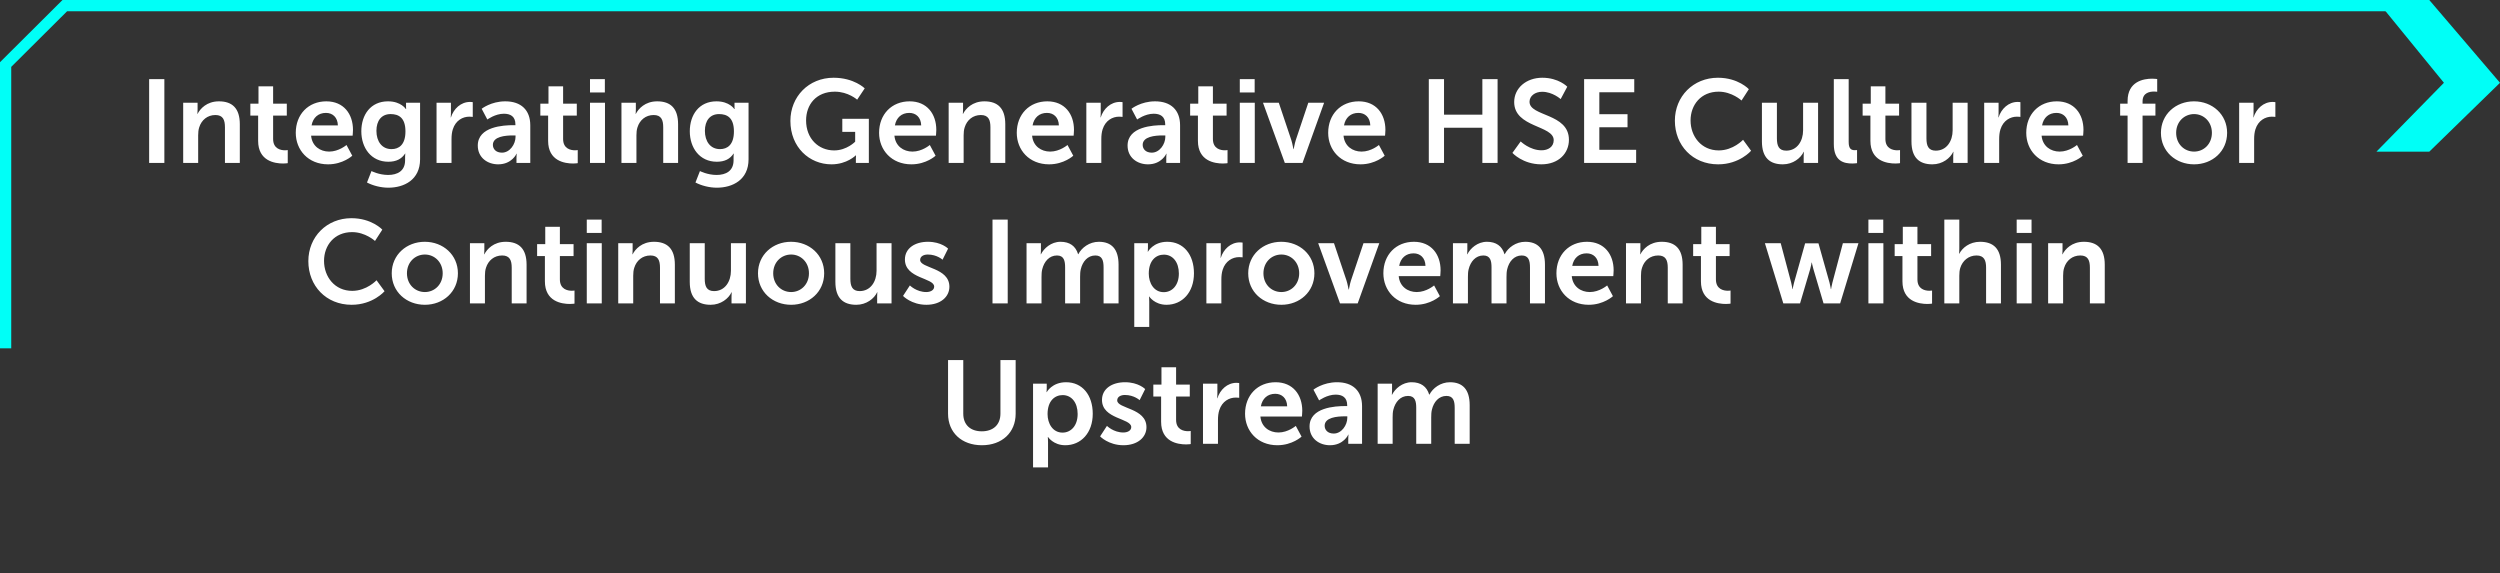 <svg width="445" height="102" viewBox="0 0 445 102" fill="none" xmlns="http://www.w3.org/2000/svg">
<rect x="0" y="0" width="445" height="102" fill="#333333" stroke="none"/>
<path d="M432.41 27L445 14.735L432.41 0H423L435.019 14.735L423 27H432.41Z" fill="#00FFF7"/>
<path d="M427 1.001L11.534 1.002L1 11.487L1 62" stroke="#00FFF7" stroke-width="2"/>
<path d="M26.547 29V14.09H29.256V29H26.547ZM32.607 29V18.29H35.169V19.529C35.169 19.928 35.127 20.264 35.127 20.264H35.169C35.631 19.361 36.807 18.038 38.97 18.038C41.343 18.038 42.687 19.277 42.687 22.112V29H40.041V22.658C40.041 21.356 39.705 20.474 38.34 20.474C36.912 20.474 35.862 21.377 35.463 22.658C35.316 23.099 35.274 23.582 35.274 24.086V29H32.607ZM45.948 25.073V20.579H44.562V18.458H46.011V15.371H48.615V18.458H51.051V20.579H48.615V24.737C48.615 26.501 50.001 26.753 50.736 26.753C51.03 26.753 51.219 26.711 51.219 26.711V29.042C51.219 29.042 50.904 29.105 50.4 29.105C48.909 29.105 45.948 28.664 45.948 25.073ZM52.646 23.645C52.646 20.348 54.893 18.038 58.085 18.038C61.172 18.038 62.831 20.285 62.831 23.12C62.831 23.435 62.768 24.149 62.768 24.149H55.376C55.544 26.018 56.993 26.984 58.589 26.984C60.311 26.984 61.676 25.808 61.676 25.808L62.705 27.719C62.705 27.719 61.067 29.252 58.4 29.252C54.851 29.252 52.646 26.69 52.646 23.645ZM55.46 22.322H60.143C60.101 20.873 59.198 20.096 58.022 20.096C56.657 20.096 55.712 20.936 55.46 22.322ZM66.122 30.449C66.122 30.449 67.466 31.142 69.083 31.142C70.721 31.142 72.107 30.449 72.107 28.538V27.908C72.107 27.656 72.149 27.341 72.149 27.341H72.107C71.477 28.286 70.553 28.79 69.125 28.79C66.059 28.79 64.316 26.312 64.316 23.372C64.316 20.432 65.975 18.038 69.062 18.038C71.393 18.038 72.233 19.403 72.233 19.403H72.296C72.296 19.403 72.275 19.277 72.275 19.109V18.29H74.774V28.349C74.774 32.024 71.918 33.41 69.125 33.41C67.781 33.41 66.353 33.032 65.324 32.486L66.122 30.449ZM69.692 26.543C70.973 26.543 72.17 25.808 72.17 23.393C72.17 20.957 70.973 20.306 69.524 20.306C67.907 20.306 67.004 21.482 67.004 23.288C67.004 25.157 67.97 26.543 69.692 26.543ZM77.704 29V18.29H80.266V20.138C80.266 20.537 80.224 20.894 80.224 20.894H80.266C80.749 19.361 82.03 18.143 83.668 18.143C83.92 18.143 84.151 18.185 84.151 18.185V20.81C84.151 20.81 83.878 20.768 83.521 20.768C82.387 20.768 81.106 21.419 80.602 23.015C80.434 23.54 80.371 24.128 80.371 24.758V29H77.704ZM85.045 25.913C85.045 22.511 89.644 22.28 91.387 22.28H91.744V22.133C91.744 20.726 90.862 20.243 89.686 20.243C88.153 20.243 86.746 21.272 86.746 21.272L85.738 19.361C85.738 19.361 87.397 18.038 89.938 18.038C92.752 18.038 94.39 19.592 94.39 22.301V29H91.933V28.118C91.933 27.698 91.975 27.362 91.975 27.362H91.933C91.954 27.362 91.114 29.252 88.678 29.252C86.767 29.252 85.045 28.055 85.045 25.913ZM87.733 25.787C87.733 26.501 88.258 27.173 89.35 27.173C90.757 27.173 91.765 25.661 91.765 24.359V24.107H91.303C89.938 24.107 87.733 24.296 87.733 25.787ZM97.566 25.073V20.579H96.18V18.458H97.629V15.371H100.233V18.458H102.669V20.579H100.233V24.737C100.233 26.501 101.619 26.753 102.354 26.753C102.648 26.753 102.837 26.711 102.837 26.711V29.042C102.837 29.042 102.522 29.105 102.018 29.105C100.527 29.105 97.566 28.664 97.566 25.073ZM105.02 16.463V14.09H107.666V16.463H105.02ZM105.02 29V18.29H107.687V29H105.02ZM110.619 29V18.29H113.181V19.529C113.181 19.928 113.139 20.264 113.139 20.264H113.181C113.643 19.361 114.819 18.038 116.982 18.038C119.355 18.038 120.699 19.277 120.699 22.112V29H118.053V22.658C118.053 21.356 117.717 20.474 116.352 20.474C114.924 20.474 113.874 21.377 113.475 22.658C113.328 23.099 113.286 23.582 113.286 24.086V29H110.619ZM124.59 30.449C124.59 30.449 125.934 31.142 127.551 31.142C129.189 31.142 130.575 30.449 130.575 28.538V27.908C130.575 27.656 130.617 27.341 130.617 27.341H130.575C129.945 28.286 129.021 28.79 127.593 28.79C124.527 28.79 122.784 26.312 122.784 23.372C122.784 20.432 124.443 18.038 127.53 18.038C129.861 18.038 130.701 19.403 130.701 19.403H130.764C130.764 19.403 130.743 19.277 130.743 19.109V18.29H133.242V28.349C133.242 32.024 130.386 33.41 127.593 33.41C126.249 33.41 124.821 33.032 123.792 32.486L124.59 30.449ZM128.16 26.543C129.441 26.543 130.638 25.808 130.638 23.393C130.638 20.957 129.441 20.306 127.992 20.306C126.375 20.306 125.472 21.482 125.472 23.288C125.472 25.157 126.438 26.543 128.16 26.543ZM140.69 21.524C140.69 17.198 143.945 13.838 148.376 13.838C152.03 13.838 153.92 15.728 153.92 15.728L152.576 17.744C152.576 17.744 150.98 16.316 148.607 16.316C145.268 16.316 143.483 18.626 143.483 21.44C143.483 24.674 145.688 26.774 148.481 26.774C150.728 26.774 152.219 25.22 152.219 25.22V23.477H149.93V21.146H154.655V29H152.345V28.286C152.345 27.971 152.366 27.656 152.366 27.656H152.324C152.324 27.656 150.77 29.252 147.998 29.252C144.071 29.252 140.69 26.207 140.69 21.524ZM156.477 23.645C156.477 20.348 158.724 18.038 161.916 18.038C165.003 18.038 166.662 20.285 166.662 23.12C166.662 23.435 166.599 24.149 166.599 24.149H159.207C159.375 26.018 160.824 26.984 162.42 26.984C164.142 26.984 165.507 25.808 165.507 25.808L166.536 27.719C166.536 27.719 164.898 29.252 162.231 29.252C158.682 29.252 156.477 26.69 156.477 23.645ZM159.291 22.322H163.974C163.932 20.873 163.029 20.096 161.853 20.096C160.488 20.096 159.543 20.936 159.291 22.322ZM168.861 29V18.29H171.423V19.529C171.423 19.928 171.381 20.264 171.381 20.264H171.423C171.885 19.361 173.061 18.038 175.224 18.038C177.597 18.038 178.941 19.277 178.941 22.112V29H176.295V22.658C176.295 21.356 175.959 20.474 174.594 20.474C173.166 20.474 172.116 21.377 171.717 22.658C171.57 23.099 171.528 23.582 171.528 24.086V29H168.861ZM180.984 23.645C180.984 20.348 183.231 18.038 186.423 18.038C189.51 18.038 191.169 20.285 191.169 23.12C191.169 23.435 191.106 24.149 191.106 24.149H183.714C183.882 26.018 185.331 26.984 186.927 26.984C188.649 26.984 190.014 25.808 190.014 25.808L191.043 27.719C191.043 27.719 189.405 29.252 186.738 29.252C183.189 29.252 180.984 26.69 180.984 23.645ZM183.798 22.322H188.481C188.439 20.873 187.536 20.096 186.36 20.096C184.995 20.096 184.05 20.936 183.798 22.322ZM193.368 29V18.29H195.93V20.138C195.93 20.537 195.888 20.894 195.888 20.894H195.93C196.413 19.361 197.694 18.143 199.332 18.143C199.584 18.143 199.815 18.185 199.815 18.185V20.81C199.815 20.81 199.542 20.768 199.185 20.768C198.051 20.768 196.77 21.419 196.266 23.015C196.098 23.54 196.035 24.128 196.035 24.758V29H193.368ZM200.709 25.913C200.709 22.511 205.308 22.28 207.051 22.28H207.408V22.133C207.408 20.726 206.526 20.243 205.35 20.243C203.817 20.243 202.41 21.272 202.41 21.272L201.402 19.361C201.402 19.361 203.061 18.038 205.602 18.038C208.416 18.038 210.054 19.592 210.054 22.301V29H207.597V28.118C207.597 27.698 207.639 27.362 207.639 27.362H207.597C207.618 27.362 206.778 29.252 204.342 29.252C202.431 29.252 200.709 28.055 200.709 25.913ZM203.397 25.787C203.397 26.501 203.922 27.173 205.014 27.173C206.421 27.173 207.429 25.661 207.429 24.359V24.107H206.967C205.602 24.107 203.397 24.296 203.397 25.787ZM213.23 25.073V20.579H211.844V18.458H213.293V15.371H215.897V18.458H218.333V20.579H215.897V24.737C215.897 26.501 217.283 26.753 218.018 26.753C218.312 26.753 218.501 26.711 218.501 26.711V29.042C218.501 29.042 218.186 29.105 217.682 29.105C216.191 29.105 213.23 28.664 213.23 25.073ZM220.684 16.463V14.09H223.33V16.463H220.684ZM220.684 29V18.29H223.351V29H220.684ZM228.698 29L224.813 18.29H227.627L229.853 24.926C230.063 25.556 230.21 26.543 230.231 26.543H230.273C230.294 26.543 230.441 25.556 230.651 24.926L232.877 18.29H235.691L231.848 29H228.698ZM236.417 23.645C236.417 20.348 238.664 18.038 241.856 18.038C244.943 18.038 246.602 20.285 246.602 23.12C246.602 23.435 246.539 24.149 246.539 24.149H239.147C239.315 26.018 240.764 26.984 242.36 26.984C244.082 26.984 245.447 25.808 245.447 25.808L246.476 27.719C246.476 27.719 244.838 29.252 242.171 29.252C238.622 29.252 236.417 26.69 236.417 23.645ZM239.231 22.322H243.914C243.872 20.873 242.969 20.096 241.793 20.096C240.428 20.096 239.483 20.936 239.231 22.322ZM254.327 29V14.09H257.036V20.411H263.861V14.09H266.57V29H263.861V22.742H257.036V29H254.327ZM269.21 27.215L270.68 25.178C270.68 25.178 272.297 26.753 274.397 26.753C275.531 26.753 276.56 26.165 276.56 24.947C276.56 22.28 269.525 22.742 269.525 18.164C269.525 15.686 271.667 13.838 274.523 13.838C277.463 13.838 278.975 15.434 278.975 15.434L277.799 17.639C277.799 17.639 276.371 16.337 274.502 16.337C273.242 16.337 272.255 17.072 272.255 18.122C272.255 20.768 279.269 20.117 279.269 24.884C279.269 27.257 277.463 29.252 274.355 29.252C271.037 29.252 269.21 27.215 269.21 27.215ZM281.972 29V14.09H290.897V16.421H284.681V20.327H289.7V22.658H284.681V26.669H291.233V29H281.972ZM298.128 21.482C298.128 17.156 301.404 13.838 305.793 13.838C309.426 13.838 311.295 15.875 311.295 15.875L309.993 17.891C309.993 17.891 308.292 16.316 305.919 16.316C302.769 16.316 300.921 18.668 300.921 21.44C300.921 24.275 302.832 26.774 305.94 26.774C308.523 26.774 310.266 24.884 310.266 24.884L311.694 26.837C311.694 26.837 309.636 29.252 305.835 29.252C301.278 29.252 298.128 25.871 298.128 21.482ZM313.622 25.178V18.29H316.289V24.632C316.289 25.934 316.625 26.816 317.948 26.816C319.88 26.816 320.951 25.115 320.951 23.204V18.29H323.618V29H321.056V27.782C321.056 27.362 321.098 27.026 321.098 27.026H321.056C320.531 28.139 319.166 29.252 317.339 29.252C315.05 29.252 313.622 28.097 313.622 25.178ZM326.419 25.661V14.09H329.065V25.262C329.065 26.438 329.464 26.732 330.157 26.732C330.367 26.732 330.556 26.711 330.556 26.711V29.042C330.556 29.042 330.157 29.105 329.716 29.105C328.246 29.105 326.419 28.727 326.419 25.661ZM332.934 25.073V20.579H331.548V18.458H332.997V15.371H335.601V18.458H338.037V20.579H335.601V24.737C335.601 26.501 336.987 26.753 337.722 26.753C338.016 26.753 338.205 26.711 338.205 26.711V29.042C338.205 29.042 337.89 29.105 337.386 29.105C335.895 29.105 332.934 28.664 332.934 25.073ZM340.241 25.178V18.29H342.908V24.632C342.908 25.934 343.244 26.816 344.567 26.816C346.499 26.816 347.57 25.115 347.57 23.204V18.29H350.237V29H347.675V27.782C347.675 27.362 347.717 27.026 347.717 27.026H347.675C347.15 28.139 345.785 29.252 343.958 29.252C341.669 29.252 340.241 28.097 340.241 25.178ZM353.185 29V18.29H355.747V20.138C355.747 20.537 355.705 20.894 355.705 20.894H355.747C356.23 19.361 357.511 18.143 359.149 18.143C359.401 18.143 359.632 18.185 359.632 18.185V20.81C359.632 20.81 359.359 20.768 359.002 20.768C357.868 20.768 356.587 21.419 356.083 23.015C355.915 23.54 355.852 24.128 355.852 24.758V29H353.185ZM360.673 23.645C360.673 20.348 362.92 18.038 366.112 18.038C369.199 18.038 370.858 20.285 370.858 23.12C370.858 23.435 370.795 24.149 370.795 24.149H363.403C363.571 26.018 365.02 26.984 366.616 26.984C368.338 26.984 369.703 25.808 369.703 25.808L370.732 27.719C370.732 27.719 369.094 29.252 366.427 29.252C362.878 29.252 360.673 26.69 360.673 23.645ZM363.487 22.322H368.17C368.128 20.873 367.225 20.096 366.049 20.096C364.684 20.096 363.739 20.936 363.487 22.322ZM378.71 29V20.579H377.387V18.458H378.71V17.975C378.71 14.468 381.587 14.006 383.078 14.006C383.624 14.006 383.981 14.069 383.981 14.069V16.337C383.981 16.337 383.75 16.295 383.435 16.295C382.679 16.295 381.377 16.484 381.377 18.038V18.458H383.666V20.579H381.377V29H378.71ZM384.646 23.645C384.646 20.369 387.271 18.038 390.526 18.038C393.802 18.038 396.427 20.369 396.427 23.645C396.427 26.942 393.802 29.252 390.547 29.252C387.271 29.252 384.646 26.942 384.646 23.645ZM387.355 23.645C387.355 25.64 388.804 26.984 390.547 26.984C392.269 26.984 393.718 25.64 393.718 23.645C393.718 21.671 392.269 20.306 390.547 20.306C388.804 20.306 387.355 21.671 387.355 23.645ZM398.569 29V18.29H401.131V20.138C401.131 20.537 401.089 20.894 401.089 20.894H401.131C401.614 19.361 402.895 18.143 404.533 18.143C404.785 18.143 405.016 18.185 405.016 18.185V20.81C405.016 20.81 404.743 20.768 404.386 20.768C403.252 20.768 401.971 21.419 401.467 23.015C401.299 23.54 401.236 24.128 401.236 24.758V29H398.569ZM54.885 46.482C54.885 42.156 58.161 38.838 62.55 38.838C66.183 38.838 68.052 40.875 68.052 40.875L66.75 42.891C66.75 42.891 65.049 41.316 62.676 41.316C59.526 41.316 57.678 43.668 57.678 46.44C57.678 49.275 59.589 51.774 62.697 51.774C65.28 51.774 67.023 49.884 67.023 49.884L68.451 51.837C68.451 51.837 66.393 54.252 62.592 54.252C58.035 54.252 54.885 50.871 54.885 46.482ZM69.728 48.645C69.728 45.369 72.353 43.038 75.608 43.038C78.884 43.038 81.509 45.369 81.509 48.645C81.509 51.942 78.884 54.252 75.629 54.252C72.353 54.252 69.728 51.942 69.728 48.645ZM72.437 48.645C72.437 50.64 73.886 51.984 75.629 51.984C77.351 51.984 78.8 50.64 78.8 48.645C78.8 46.671 77.351 45.306 75.629 45.306C73.886 45.306 72.437 46.671 72.437 48.645ZM83.651 54V43.29H86.213V44.529C86.213 44.928 86.171 45.264 86.171 45.264H86.213C86.675 44.361 87.851 43.038 90.014 43.038C92.387 43.038 93.731 44.277 93.731 47.112V54H91.085V47.658C91.085 46.356 90.749 45.474 89.384 45.474C87.956 45.474 86.906 46.377 86.507 47.658C86.36 48.099 86.318 48.582 86.318 49.086V54H83.651ZM96.992 50.073V45.579H95.606V43.458H97.055V40.371H99.659V43.458H102.095V45.579H99.659V49.737C99.659 51.501 101.045 51.753 101.78 51.753C102.074 51.753 102.263 51.711 102.263 51.711V54.042C102.263 54.042 101.948 54.105 101.444 54.105C99.953 54.105 96.992 53.664 96.992 50.073ZM104.446 41.463V39.09H107.092V41.463H104.446ZM104.446 54V43.29H107.113V54H104.446ZM110.045 54V43.29H112.607V44.529C112.607 44.928 112.565 45.264 112.565 45.264H112.607C113.069 44.361 114.245 43.038 116.408 43.038C118.781 43.038 120.125 44.277 120.125 47.112V54H117.479V47.658C117.479 46.356 117.143 45.474 115.778 45.474C114.35 45.474 113.3 46.377 112.901 47.658C112.754 48.099 112.712 48.582 112.712 49.086V54H110.045ZM122.777 50.178V43.29H125.444V49.632C125.444 50.934 125.78 51.816 127.103 51.816C129.035 51.816 130.106 50.115 130.106 48.204V43.29H132.773V54H130.211V52.782C130.211 52.362 130.253 52.026 130.253 52.026H130.211C129.686 53.139 128.321 54.252 126.494 54.252C124.205 54.252 122.777 53.097 122.777 50.178ZM134.922 48.645C134.922 45.369 137.547 43.038 140.802 43.038C144.078 43.038 146.703 45.369 146.703 48.645C146.703 51.942 144.078 54.252 140.823 54.252C137.547 54.252 134.922 51.942 134.922 48.645ZM137.631 48.645C137.631 50.64 139.08 51.984 140.823 51.984C142.545 51.984 143.994 50.64 143.994 48.645C143.994 46.671 142.545 45.306 140.823 45.306C139.08 45.306 137.631 46.671 137.631 48.645ZM148.698 50.178V43.29H151.365V49.632C151.365 50.934 151.701 51.816 153.024 51.816C154.956 51.816 156.027 50.115 156.027 48.204V43.29H158.694V54H156.132V52.782C156.132 52.362 156.174 52.026 156.174 52.026H156.132C155.607 53.139 154.242 54.252 152.415 54.252C150.126 54.252 148.698 53.097 148.698 50.178ZM160.739 52.677L161.957 50.808C161.957 50.808 163.133 51.984 164.876 51.984C165.632 51.984 166.283 51.648 166.283 51.018C166.283 49.422 161.075 49.632 161.075 46.188C161.075 44.193 162.86 43.038 165.17 43.038C167.585 43.038 168.761 44.256 168.761 44.256L167.774 46.23C167.774 46.23 166.787 45.306 165.149 45.306C164.456 45.306 163.784 45.6 163.784 46.272C163.784 47.784 168.992 47.595 168.992 51.039C168.992 52.824 167.438 54.252 164.897 54.252C162.23 54.252 160.739 52.677 160.739 52.677ZM176.664 54V39.09H179.373V54H176.664ZM182.724 54V43.29H185.286V44.529C185.286 44.928 185.244 45.264 185.244 45.264H185.286C185.811 44.214 187.092 43.038 188.772 43.038C190.41 43.038 191.46 43.794 191.901 45.243H191.943C192.531 44.088 193.917 43.038 195.597 43.038C197.823 43.038 199.104 44.298 199.104 47.112V54H196.437V47.616C196.437 46.398 196.206 45.474 194.967 45.474C193.602 45.474 192.699 46.566 192.384 47.91C192.279 48.33 192.258 48.792 192.258 49.296V54H189.591V47.616C189.591 46.461 189.402 45.474 188.142 45.474C186.756 45.474 185.853 46.566 185.517 47.931C185.412 48.33 185.391 48.813 185.391 49.296V54H182.724ZM201.899 58.2V43.29H204.335V44.067C204.335 44.466 204.293 44.802 204.293 44.802H204.335C204.335 44.802 205.259 43.038 207.779 43.038C210.677 43.038 212.525 45.327 212.525 48.645C212.525 52.047 210.446 54.252 207.632 54.252C205.511 54.252 204.566 52.782 204.566 52.782H204.524C204.524 52.782 204.566 53.16 204.566 53.706V58.2H201.899ZM204.482 48.708C204.482 50.367 205.385 52.005 207.149 52.005C208.619 52.005 209.837 50.808 209.837 48.687C209.837 46.65 208.745 45.327 207.17 45.327C205.784 45.327 204.482 46.335 204.482 48.708ZM214.737 54V43.29H217.299V45.138C217.299 45.537 217.257 45.894 217.257 45.894H217.299C217.782 44.361 219.063 43.143 220.701 43.143C220.953 43.143 221.184 43.185 221.184 43.185V45.81C221.184 45.81 220.911 45.768 220.554 45.768C219.42 45.768 218.139 46.419 217.635 48.015C217.467 48.54 217.404 49.128 217.404 49.758V54H214.737ZM222.183 48.645C222.183 45.369 224.808 43.038 228.063 43.038C231.339 43.038 233.964 45.369 233.964 48.645C233.964 51.942 231.339 54.252 228.084 54.252C224.808 54.252 222.183 51.942 222.183 48.645ZM224.892 48.645C224.892 50.64 226.341 51.984 228.084 51.984C229.806 51.984 231.255 50.64 231.255 48.645C231.255 46.671 229.806 45.306 228.084 45.306C226.341 45.306 224.892 46.671 224.892 48.645ZM238.521 54L234.636 43.29H237.45L239.676 49.926C239.886 50.556 240.033 51.543 240.054 51.543H240.096C240.117 51.543 240.264 50.556 240.474 49.926L242.7 43.29H245.514L241.671 54H238.521ZM246.24 48.645C246.24 45.348 248.487 43.038 251.679 43.038C254.766 43.038 256.425 45.285 256.425 48.12C256.425 48.435 256.362 49.149 256.362 49.149H248.97C249.138 51.018 250.587 51.984 252.183 51.984C253.905 51.984 255.27 50.808 255.27 50.808L256.299 52.719C256.299 52.719 254.661 54.252 251.994 54.252C248.445 54.252 246.24 51.69 246.24 48.645ZM249.054 47.322H253.737C253.695 45.873 252.792 45.096 251.616 45.096C250.251 45.096 249.306 45.936 249.054 47.322ZM258.624 54V43.29H261.186V44.529C261.186 44.928 261.144 45.264 261.144 45.264H261.186C261.711 44.214 262.992 43.038 264.672 43.038C266.31 43.038 267.36 43.794 267.801 45.243H267.843C268.431 44.088 269.817 43.038 271.497 43.038C273.723 43.038 275.004 44.298 275.004 47.112V54H272.337V47.616C272.337 46.398 272.106 45.474 270.867 45.474C269.502 45.474 268.599 46.566 268.284 47.91C268.179 48.33 268.158 48.792 268.158 49.296V54H265.491V47.616C265.491 46.461 265.302 45.474 264.042 45.474C262.656 45.474 261.753 46.566 261.417 47.931C261.312 48.33 261.291 48.813 261.291 49.296V54H258.624ZM277.043 48.645C277.043 45.348 279.29 43.038 282.482 43.038C285.569 43.038 287.228 45.285 287.228 48.12C287.228 48.435 287.165 49.149 287.165 49.149H279.773C279.941 51.018 281.39 51.984 282.986 51.984C284.708 51.984 286.073 50.808 286.073 50.808L287.102 52.719C287.102 52.719 285.464 54.252 282.797 54.252C279.248 54.252 277.043 51.69 277.043 48.645ZM279.857 47.322H284.54C284.498 45.873 283.595 45.096 282.419 45.096C281.054 45.096 280.109 45.936 279.857 47.322ZM289.427 54V43.29H291.989V44.529C291.989 44.928 291.947 45.264 291.947 45.264H291.989C292.451 44.361 293.627 43.038 295.79 43.038C298.163 43.038 299.507 44.277 299.507 47.112V54H296.861V47.658C296.861 46.356 296.525 45.474 295.16 45.474C293.732 45.474 292.682 46.377 292.283 47.658C292.136 48.099 292.094 48.582 292.094 49.086V54H289.427ZM302.767 50.073V45.579H301.381V43.458H302.83V40.371H305.434V43.458H307.87V45.579H305.434V49.737C305.434 51.501 306.82 51.753 307.555 51.753C307.849 51.753 308.038 51.711 308.038 51.711V54.042C308.038 54.042 307.723 54.105 307.219 54.105C305.728 54.105 302.767 53.664 302.767 50.073ZM317.428 54L314.152 43.29H316.966L318.835 50.325C318.982 50.892 319.045 51.459 319.045 51.459H319.087C319.087 51.459 319.192 50.892 319.339 50.325L321.313 43.311H323.686L325.66 50.325C325.807 50.892 325.891 51.459 325.891 51.459H325.933C325.933 51.459 326.017 50.892 326.164 50.325L328.033 43.29H330.805L327.55 54H324.589L322.783 47.889C322.615 47.322 322.51 46.734 322.51 46.734H322.468C322.468 46.734 322.384 47.322 322.216 47.889L320.41 54H317.428ZM332.575 41.463V39.09H335.221V41.463H332.575ZM332.575 54V43.29H335.242V54H332.575ZM338.636 50.073V45.579H337.25V43.458H338.699V40.371H341.303V43.458H343.739V45.579H341.303V49.737C341.303 51.501 342.689 51.753 343.424 51.753C343.718 51.753 343.907 51.711 343.907 51.711V54.042C343.907 54.042 343.592 54.105 343.088 54.105C341.597 54.105 338.636 53.664 338.636 50.073ZM346.09 54V39.09H348.757V44.256C348.757 44.781 348.715 45.159 348.715 45.159H348.757C349.282 44.13 350.584 43.038 352.453 43.038C354.826 43.038 356.17 44.277 356.17 47.112V54H353.524V47.658C353.524 46.356 353.188 45.474 351.823 45.474C350.416 45.474 349.324 46.398 348.925 47.7C348.799 48.12 348.757 48.582 348.757 49.086V54H346.09ZM358.969 41.463V39.09H361.615V41.463H358.969ZM358.969 54V43.29H361.636V54H358.969ZM364.567 54V43.29H367.129V44.529C367.129 44.928 367.087 45.264 367.087 45.264H367.129C367.591 44.361 368.767 43.038 370.93 43.038C373.303 43.038 374.647 44.277 374.647 47.112V54H372.001V47.658C372.001 46.356 371.665 45.474 370.3 45.474C368.872 45.474 367.822 46.377 367.423 47.658C367.276 48.099 367.234 48.582 367.234 49.086V54H364.567ZM168.753 73.645V64.09H171.462V73.645C171.462 75.64 172.764 76.774 174.759 76.774C176.754 76.774 178.077 75.64 178.077 73.624V64.09H180.786V73.645C180.786 76.984 178.371 79.252 174.78 79.252C171.168 79.252 168.753 76.984 168.753 73.645ZM183.883 83.2V68.29H186.319V69.067C186.319 69.466 186.277 69.802 186.277 69.802H186.319C186.319 69.802 187.243 68.038 189.763 68.038C192.661 68.038 194.509 70.327 194.509 73.645C194.509 77.047 192.43 79.252 189.616 79.252C187.495 79.252 186.55 77.782 186.55 77.782H186.508C186.508 77.782 186.55 78.16 186.55 78.706V83.2H183.883ZM186.466 73.708C186.466 75.367 187.369 77.005 189.133 77.005C190.603 77.005 191.821 75.808 191.821 73.687C191.821 71.65 190.729 70.327 189.154 70.327C187.768 70.327 186.466 71.335 186.466 73.708ZM195.818 77.677L197.036 75.808C197.036 75.808 198.212 76.984 199.955 76.984C200.711 76.984 201.362 76.648 201.362 76.018C201.362 74.422 196.154 74.632 196.154 71.188C196.154 69.193 197.939 68.038 200.249 68.038C202.664 68.038 203.84 69.256 203.84 69.256L202.853 71.23C202.853 71.23 201.866 70.306 200.228 70.306C199.535 70.306 198.863 70.6 198.863 71.272C198.863 72.784 204.071 72.595 204.071 76.039C204.071 77.824 202.517 79.252 199.976 79.252C197.309 79.252 195.818 77.677 195.818 77.677ZM206.678 75.073V70.579H205.292V68.458H206.741V65.371H209.345V68.458H211.781V70.579H209.345V74.737C209.345 76.501 210.731 76.753 211.466 76.753C211.76 76.753 211.949 76.711 211.949 76.711V79.042C211.949 79.042 211.634 79.105 211.13 79.105C209.639 79.105 206.678 78.664 206.678 75.073ZM214.132 79V68.29H216.694V70.138C216.694 70.537 216.652 70.894 216.652 70.894H216.694C217.177 69.361 218.458 68.143 220.096 68.143C220.348 68.143 220.579 68.185 220.579 68.185V70.81C220.579 70.81 220.306 70.768 219.949 70.768C218.815 70.768 217.534 71.419 217.03 73.015C216.862 73.54 216.799 74.128 216.799 74.758V79H214.132ZM221.62 73.645C221.62 70.348 223.867 68.038 227.059 68.038C230.146 68.038 231.805 70.285 231.805 73.12C231.805 73.435 231.742 74.149 231.742 74.149H224.35C224.518 76.018 225.967 76.984 227.563 76.984C229.285 76.984 230.65 75.808 230.65 75.808L231.679 77.719C231.679 77.719 230.041 79.252 227.374 79.252C223.825 79.252 221.62 76.69 221.62 73.645ZM224.434 72.322H229.117C229.075 70.873 228.172 70.096 226.996 70.096C225.631 70.096 224.686 70.936 224.434 72.322ZM233.101 75.913C233.101 72.511 237.7 72.28 239.443 72.28H239.8V72.133C239.8 70.726 238.918 70.243 237.742 70.243C236.209 70.243 234.802 71.272 234.802 71.272L233.794 69.361C233.794 69.361 235.453 68.038 237.994 68.038C240.808 68.038 242.446 69.592 242.446 72.301V79H239.989V78.118C239.989 77.698 240.031 77.362 240.031 77.362H239.989C240.01 77.362 239.17 79.252 236.734 79.252C234.823 79.252 233.101 78.055 233.101 75.913ZM235.789 75.787C235.789 76.501 236.314 77.173 237.406 77.173C238.813 77.173 239.821 75.661 239.821 74.359V74.107H239.359C237.994 74.107 235.789 74.296 235.789 75.787ZM245.222 79V68.29H247.784V69.529C247.784 69.928 247.742 70.264 247.742 70.264H247.784C248.309 69.214 249.59 68.038 251.27 68.038C252.908 68.038 253.958 68.794 254.399 70.243H254.441C255.029 69.088 256.415 68.038 258.095 68.038C260.321 68.038 261.602 69.298 261.602 72.112V79H258.935V72.616C258.935 71.398 258.704 70.474 257.465 70.474C256.1 70.474 255.197 71.566 254.882 72.91C254.777 73.33 254.756 73.792 254.756 74.296V79H252.089V72.616C252.089 71.461 251.9 70.474 250.64 70.474C249.254 70.474 248.351 71.566 248.015 72.931C247.91 73.33 247.889 73.813 247.889 74.296V79H245.222Z" fill="white"/>
</svg>
